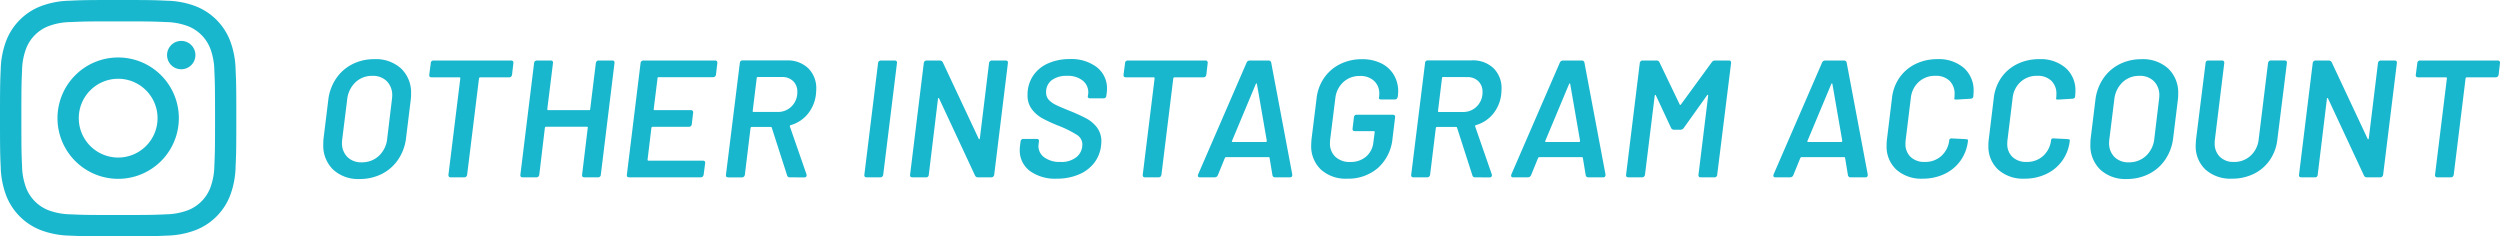 <svg xmlns="http://www.w3.org/2000/svg" width="239.667" height="22.655" viewBox="0 0 239.667 22.655"><g transform="translate(-16 -901.834)"><path d="M4.48.16a3.525,3.525,0,0,1-2.544-.9A3.2,3.2,0,0,1,.992-3.168a4.306,4.306,0,0,1,.032-.608l.448-3.648a4.607,4.607,0,0,1,.744-2.04A4.1,4.1,0,0,1,3.768-10.84a4.579,4.579,0,0,1,2.12-.488,3.576,3.576,0,0,1,2.568.9,3.165,3.165,0,0,1,.952,2.408,4.154,4.154,0,0,1-.032.592L8.928-3.776a4.624,4.624,0,0,1-.752,2.064A4.126,4.126,0,0,1,6.608-.328,4.628,4.628,0,0,1,4.48.16Zm.192-1.6A2.349,2.349,0,0,0,6.32-2.056a2.589,2.589,0,0,0,.8-1.656L7.568-7.44A3.4,3.4,0,0,0,7.6-7.824a1.887,1.887,0,0,0-.512-1.384A1.865,1.865,0,0,0,5.7-9.728,2.276,2.276,0,0,0,4.064-9.1,2.661,2.661,0,0,0,3.28-7.44L2.816-3.712a3.4,3.4,0,0,0-.032.384A1.859,1.859,0,0,0,3.3-1.952,1.859,1.859,0,0,0,4.672-1.44ZM19.008-11.2a.2.2,0,0,1,.168.072.234.234,0,0,1,.04.184l-.128,1.1A.315.315,0,0,1,19-9.656a.27.27,0,0,1-.2.072H16.032q-.08,0-.112.1L14.784-.256a.315.315,0,0,1-.088.184A.249.249,0,0,1,14.512,0H13.2a.2.2,0,0,1-.168-.072.234.234,0,0,1-.04-.184l1.136-9.232a.085.085,0,0,0-.1-.1H11.376q-.256,0-.224-.256l.144-1.1a.253.253,0,0,1,.272-.256Zm8.112.256a.315.315,0,0,1,.088-.184.249.249,0,0,1,.184-.072H28.7a.2.2,0,0,1,.176.072.257.257,0,0,1,.032.184L27.6-.256A.253.253,0,0,1,27.328,0h-1.3q-.256,0-.224-.256l.544-4.5a.057.057,0,0,0-.008-.064.084.084,0,0,0-.072-.032h-3.92q-.08,0-.112.1L21.7-.256a.315.315,0,0,1-.088.184.27.27,0,0,1-.2.072h-1.3q-.256,0-.224-.256L21.2-10.944a.272.272,0,0,1,.288-.256h1.3q.256,0,.224.256l-.544,4.4q0,.1.08.1H26.48a.085.085,0,0,0,.1-.1ZM38.64-9.856a.315.315,0,0,1-.088.184.27.27,0,0,1-.2.072H33.136a.085.085,0,0,0-.1.1l-.368,2.96q0,.1.08.1H36.24a.2.2,0,0,1,.168.072.234.234,0,0,1,.04.184L36.32-5.1a.272.272,0,0,1-.288.256H32.56q-.08,0-.112.1L32.08-1.7q0,.1.08.1h5.216q.256,0,.224.256L37.456-.256a.315.315,0,0,1-.088.184A.249.249,0,0,1,37.184,0H30.32q-.256,0-.224-.256l1.312-10.688A.272.272,0,0,1,31.7-11.2H38.56a.2.2,0,0,1,.168.072.234.234,0,0,1,.04.184ZM45.728,0a.246.246,0,0,1-.272-.192L43.984-4.768q-.016-.064-.112-.064H42.064q-.08,0-.112.1l-.544,4.48a.315.315,0,0,1-.088.184.27.27,0,0,1-.2.072h-1.3q-.256,0-.224-.256l1.328-10.7a.253.253,0,0,1,.272-.256h4.208a2.845,2.845,0,0,1,2.08.752,2.672,2.672,0,0,1,.768,2q0,.16-.032.512a3.588,3.588,0,0,1-.792,1.88,3.277,3.277,0,0,1-1.64,1.064.1.1,0,0,0-.064.056.085.085,0,0,0,0,.072L47.312-.3a.223.223,0,0,1,.016.1q0,.208-.24.208ZM42.656-9.616q-.112,0-.112.1L42.16-6.368q-.016.1.08.1h2.3A1.819,1.819,0,0,0,45.9-6.816a1.88,1.88,0,0,0,.536-1.376,1.38,1.38,0,0,0-.4-1.032,1.465,1.465,0,0,0-1.072-.392ZM53.088,0q-.256,0-.224-.256l1.312-10.688a.272.272,0,0,1,.288-.256h1.3q.256,0,.224.256L54.672-.256a.315.315,0,0,1-.088.184.27.27,0,0,1-.2.072Zm4.384,0q-.256,0-.224-.256L58.56-10.944a.272.272,0,0,1,.288-.256H60.08a.379.379,0,0,1,.184.048.253.253,0,0,1,.12.128L63.824-3.7q.032.064.064.048a.115.115,0,0,0,.048-.08l.88-7.216A.272.272,0,0,1,65.1-11.2h1.3q.256,0,.224.256L65.312-.256a.315.315,0,0,1-.088.184.27.27,0,0,1-.2.072H63.76a.29.29,0,0,1-.288-.176l-3.44-7.376Q60-7.616,59.96-7.6t-.04.08L59.04-.256A.25.25,0,0,1,58.752,0ZM71.328.128a4.115,4.115,0,0,1-2.616-.752,2.453,2.453,0,0,1-.952-2.032,4.288,4.288,0,0,1,.032-.432l.048-.336a.253.253,0,0,1,.272-.256h1.28q.24,0,.208.24l-.032.256-.016.176a1.33,1.33,0,0,0,.568,1.1,2.492,2.492,0,0,0,1.544.432,2.272,2.272,0,0,0,1.552-.48,1.534,1.534,0,0,0,.544-1.2,1.06,1.06,0,0,0-.5-.9,10.037,10.037,0,0,0-1.76-.88,14.286,14.286,0,0,1-1.568-.72,3.171,3.171,0,0,1-1.016-.88,2.176,2.176,0,0,1-.408-1.344,3.251,3.251,0,0,1,.52-1.84,3.327,3.327,0,0,1,1.44-1.2,5.015,5.015,0,0,1,2.088-.416,4.01,4.01,0,0,1,2.6.784,2.559,2.559,0,0,1,.968,2.1q0,.128-.032.416l-.032.208a.253.253,0,0,1-.272.256h-1.28a.258.258,0,0,1-.176-.056.135.135,0,0,1-.048-.136l.032-.176.016-.192A1.44,1.44,0,0,0,73.8-9.272a2.266,2.266,0,0,0-1.512-.456,2.33,2.33,0,0,0-1.464.416,1.411,1.411,0,0,0-.536,1.184,1.009,1.009,0,0,0,.24.68,2.171,2.171,0,0,0,.688.5q.448.224,1.376.592a16.807,16.807,0,0,1,1.568.72,3.132,3.132,0,0,1,1.008.864,2.173,2.173,0,0,1,.416,1.36q0,.112-.032.4a3.262,3.262,0,0,1-.664,1.64,3.607,3.607,0,0,1-1.472,1.1A5.281,5.281,0,0,1,71.328.128ZM85.568-11.2a.2.2,0,0,1,.168.072.234.234,0,0,1,.04.184l-.128,1.1a.315.315,0,0,1-.088.184.27.27,0,0,1-.2.072H82.592q-.08,0-.112.1L81.344-.256a.315.315,0,0,1-.088.184A.249.249,0,0,1,81.072,0H79.76a.2.2,0,0,1-.168-.072.234.234,0,0,1-.04-.184l1.136-9.232a.085.085,0,0,0-.1-.1H77.936q-.256,0-.224-.256l.144-1.1a.253.253,0,0,1,.272-.256ZM92.24,0a.24.24,0,0,1-.256-.208l-.272-1.648q0-.08-.1-.08H87.552a.145.145,0,0,0-.128.08L86.752-.208a.329.329,0,0,1-.32.208H85.024a.169.169,0,0,1-.168-.08.259.259,0,0,1,.008-.208l4.64-10.7a.318.318,0,0,1,.3-.208h1.808a.24.24,0,0,1,.256.208l2.016,10.7v.064A.2.2,0,0,1,93.664,0ZM88.112-3.5q-.048.112.064.112h3.168q.1,0,.1-.112L90.5-8.944q-.016-.064-.048-.064t-.064.064ZM99.152.128a3.524,3.524,0,0,1-2.528-.88A3.089,3.089,0,0,1,95.7-3.1q0-.176.032-.56l.48-3.872a4.284,4.284,0,0,1,.72-1.992,4.024,4.024,0,0,1,1.536-1.328,4.621,4.621,0,0,1,2.1-.472,4.067,4.067,0,0,1,1.84.392,2.871,2.871,0,0,1,1.208,1.1,3.04,3.04,0,0,1,.424,1.6q0,.128-.032.448l-.016.064a.315.315,0,0,1-.088.184.249.249,0,0,1-.184.072h-1.3a.331.331,0,0,1-.176-.04.09.09,0,0,1-.048-.1l.016-.128a1.9,1.9,0,0,0,.016-.288,1.613,1.613,0,0,0-.5-1.224,1.892,1.892,0,0,0-1.36-.472,2.262,2.262,0,0,0-1.584.584A2.452,2.452,0,0,0,98.016-7.6l-.5,4a2.418,2.418,0,0,0-.016.32,1.71,1.71,0,0,0,.528,1.32,1.992,1.992,0,0,0,1.408.488,2.27,2.27,0,0,0,1.512-.5,2.072,2.072,0,0,0,.712-1.384l.128-.976q0-.1-.08-.1h-1.84A.2.2,0,0,1,99.7-4.5a.257.257,0,0,1-.032-.184l.128-1.056A.253.253,0,0,1,100.064-6h3.456q.256,0,.224.256L103.5-3.76A4.329,4.329,0,0,1,102.1-.9,4.334,4.334,0,0,1,99.152.128ZM111.424,0a.246.246,0,0,1-.272-.192L109.68-4.768q-.016-.064-.112-.064H107.76q-.08,0-.112.1L107.1-.256a.315.315,0,0,1-.088.184.27.27,0,0,1-.2.072h-1.3q-.256,0-.224-.256l1.328-10.7a.253.253,0,0,1,.272-.256H111.1a2.845,2.845,0,0,1,2.08.752,2.672,2.672,0,0,1,.768,2q0,.16-.032.512a3.588,3.588,0,0,1-.792,1.88,3.277,3.277,0,0,1-1.64,1.064.1.1,0,0,0-.064.056.085.085,0,0,0,0,.072L113.008-.3a.223.223,0,0,1,.016.1q0,.208-.24.208Zm-3.072-9.616q-.112,0-.112.1l-.384,3.152q-.016.1.08.1h2.3a1.819,1.819,0,0,0,1.352-.544,1.88,1.88,0,0,0,.536-1.376,1.38,1.38,0,0,0-.4-1.032,1.465,1.465,0,0,0-1.072-.392ZM122.272,0a.24.24,0,0,1-.256-.208l-.272-1.648q0-.08-.1-.08h-4.064a.145.145,0,0,0-.128.08l-.672,1.648a.329.329,0,0,1-.32.208h-1.408a.169.169,0,0,1-.168-.08.259.259,0,0,1,.008-.208l4.64-10.7a.318.318,0,0,1,.3-.208h1.808a.24.24,0,0,1,.256.208l2.016,10.7v.064A.2.2,0,0,1,123.7,0Zm-4.128-3.5q-.048.112.064.112h3.168q.1,0,.1-.112l-.944-5.44q-.016-.064-.048-.064t-.064.064ZM126.112,0q-.256,0-.224-.256L127.2-10.944a.272.272,0,0,1,.288-.256H128.8a.29.29,0,0,1,.288.176l1.936,4.032q.016.048.056.048a.089.089,0,0,0,.072-.048l2.944-4.032a.35.35,0,0,1,.136-.128.379.379,0,0,1,.184-.048h1.312q.256,0,.224.256L134.624-.256a.253.253,0,0,1-.272.256h-1.3q-.256,0-.224-.256l.928-7.568q.016-.064-.024-.08t-.088.048l-2.224,3.12a.4.4,0,0,1-.336.176H130.5a.322.322,0,0,1-.3-.176l-1.456-3.12q-.032-.064-.064-.048a.115.115,0,0,0-.048.08L127.7-.256a.315.315,0,0,1-.088.184.27.27,0,0,1-.2.072Zm21.3,0a.24.24,0,0,1-.256-.208l-.272-1.648q0-.08-.1-.08H142.72a.145.145,0,0,0-.128.08L141.92-.208A.329.329,0,0,1,141.6,0h-1.408a.169.169,0,0,1-.168-.08.259.259,0,0,1,.008-.208l4.64-10.7a.318.318,0,0,1,.3-.208h1.808a.24.24,0,0,1,.256.208l2.016,10.7v.064a.2.2,0,0,1-.224.224ZM143.28-3.5q-.048.112.064.112h3.168q.1,0,.1-.112l-.944-5.44q-.016-.064-.048-.064t-.064.064ZM154.32.128a3.57,3.57,0,0,1-2.52-.864,3,3,0,0,1-.936-2.32,3.806,3.806,0,0,1,.032-.576l.48-3.952a4.213,4.213,0,0,1,.72-1.968,3.984,3.984,0,0,1,1.536-1.312,4.687,4.687,0,0,1,2.1-.464,3.657,3.657,0,0,1,2.536.84,2.853,2.853,0,0,1,.936,2.232q0,.176-.032.528-.032.176-.256.192l-1.328.08h-.064q-.176,0-.176-.08l.016-.1a2.585,2.585,0,0,0,.016-.336,1.708,1.708,0,0,0-.488-1.288,1.863,1.863,0,0,0-1.352-.472,2.281,2.281,0,0,0-1.584.576,2.4,2.4,0,0,0-.768,1.52l-.5,4.08a2.585,2.585,0,0,0-.016.336,1.673,1.673,0,0,0,.5,1.272,1.892,1.892,0,0,0,1.36.472A2.278,2.278,0,0,0,156.1-2.04a2.371,2.371,0,0,0,.768-1.512.167.167,0,0,1,.072-.136.234.234,0,0,1,.184-.04l1.3.064q.256.032.24.08v.08a4.023,4.023,0,0,1-.72,1.912A3.946,3.946,0,0,1,156.408-.32,4.775,4.775,0,0,1,154.32.128Zm9.76,0a3.57,3.57,0,0,1-2.52-.864,3,3,0,0,1-.936-2.32,3.806,3.806,0,0,1,.032-.576l.48-3.952a4.213,4.213,0,0,1,.72-1.968,3.984,3.984,0,0,1,1.536-1.312,4.687,4.687,0,0,1,2.1-.464,3.657,3.657,0,0,1,2.536.84,2.853,2.853,0,0,1,.936,2.232q0,.176-.032.528-.032.176-.256.192l-1.328.08h-.064q-.176,0-.176-.08l.016-.1a2.585,2.585,0,0,0,.016-.336,1.708,1.708,0,0,0-.488-1.288,1.863,1.863,0,0,0-1.352-.472,2.281,2.281,0,0,0-1.584.576,2.4,2.4,0,0,0-.768,1.52l-.5,4.08a2.585,2.585,0,0,0-.016.336,1.673,1.673,0,0,0,.5,1.272,1.892,1.892,0,0,0,1.36.472,2.278,2.278,0,0,0,1.568-.568,2.371,2.371,0,0,0,.768-1.512.167.167,0,0,1,.072-.136.234.234,0,0,1,.184-.04l1.3.064q.256.032.24.08v.08a4.023,4.023,0,0,1-.72,1.912A3.946,3.946,0,0,1,166.168-.32,4.775,4.775,0,0,1,164.08.128Zm9.808.032a3.525,3.525,0,0,1-2.544-.9,3.2,3.2,0,0,1-.944-2.424,4.306,4.306,0,0,1,.032-.608l.448-3.648a4.606,4.606,0,0,1,.744-2.04,4.1,4.1,0,0,1,1.552-1.376,4.579,4.579,0,0,1,2.12-.488,3.576,3.576,0,0,1,2.568.9,3.165,3.165,0,0,1,.952,2.408,4.154,4.154,0,0,1-.032.592l-.448,3.648a4.624,4.624,0,0,1-.752,2.064,4.126,4.126,0,0,1-1.568,1.384A4.628,4.628,0,0,1,173.888.16Zm.192-1.6a2.349,2.349,0,0,0,1.648-.616,2.589,2.589,0,0,0,.8-1.656l.448-3.728a3.393,3.393,0,0,0,.032-.384,1.887,1.887,0,0,0-.512-1.384,1.865,1.865,0,0,0-1.392-.52,2.276,2.276,0,0,0-1.632.624,2.661,2.661,0,0,0-.784,1.664l-.464,3.728a3.4,3.4,0,0,0-.032.384,1.859,1.859,0,0,0,.512,1.376A1.859,1.859,0,0,0,174.08-1.44ZM183.968.128a3.573,3.573,0,0,1-2.536-.872,3.049,3.049,0,0,1-.936-2.344q0-.16.032-.544l.912-7.312a.253.253,0,0,1,.272-.256h1.312a.2.2,0,0,1,.168.072.234.234,0,0,1,.04.184l-.9,7.344a2.586,2.586,0,0,0-.016.336,1.747,1.747,0,0,0,.5,1.3,1.833,1.833,0,0,0,1.344.488,2.273,2.273,0,0,0,1.592-.592,2.454,2.454,0,0,0,.776-1.536l.9-7.344a.315.315,0,0,1,.088-.184.249.249,0,0,1,.184-.072h1.312q.256,0,.224.256l-.912,7.312a4.266,4.266,0,0,1-.72,1.976,3.974,3.974,0,0,1-1.528,1.32A4.673,4.673,0,0,1,183.968.128ZM190.624,0q-.256,0-.224-.256l1.312-10.688A.272.272,0,0,1,192-11.2h1.232a.379.379,0,0,1,.184.048.253.253,0,0,1,.12.128l3.44,7.328q.032.064.064.048a.115.115,0,0,0,.048-.08l.88-7.216a.272.272,0,0,1,.288-.256h1.3q.256,0,.224.256L198.464-.256a.315.315,0,0,1-.088.184.27.27,0,0,1-.2.072h-1.264a.29.29,0,0,1-.288-.176l-3.44-7.376q-.032-.064-.072-.048t-.04.08l-.88,7.264A.25.25,0,0,1,191.9,0Zm18.832-11.2a.2.2,0,0,1,.168.072.234.234,0,0,1,.04.184l-.128,1.1a.315.315,0,0,1-.088.184.27.27,0,0,1-.2.072H206.48q-.08,0-.112.1L205.232-.256a.315.315,0,0,1-.088.184A.249.249,0,0,1,204.96,0h-1.312a.2.2,0,0,1-.168-.072.234.234,0,0,1-.04-.184l1.136-9.232a.085.085,0,0,0-.1-.1h-2.656q-.256,0-.224-.256l.144-1.1a.253.253,0,0,1,.272-.256Z" transform="translate(46 918.834)" fill="#18b7cd"/><path d="M265.655,26.31a5.817,5.817,0,1,0,5.818,5.817,5.816,5.816,0,0,0-5.818-5.817Zm0,9.593a3.776,3.776,0,1,1,3.777-3.776,3.776,3.776,0,0,1-3.777,3.776Zm7.407-9.822a1.359,1.359,0,1,1-1.359-1.359A1.359,1.359,0,0,1,273.062,26.08Zm3.326-1.374a5.792,5.792,0,0,0-3.313-3.313,8.287,8.287,0,0,0-2.748-.526c-1.208-.056-1.594-.068-4.672-.068s-3.461.012-4.67.068a8.28,8.28,0,0,0-2.749.527,5.791,5.791,0,0,0-3.313,3.313,8.3,8.3,0,0,0-.527,2.75c-.055,1.208-.068,1.594-.068,4.67s.013,3.462.068,4.671a8.3,8.3,0,0,0,.527,2.749,5.79,5.79,0,0,0,3.313,3.313,8.313,8.313,0,0,0,2.749.527c1.208.055,1.594.068,4.67.068s3.463-.013,4.672-.068a8.319,8.319,0,0,0,2.749-.527,5.791,5.791,0,0,0,3.311-3.314,8.278,8.278,0,0,0,.527-2.749c.055-1.209.068-1.595.068-4.671s-.013-3.462-.068-4.67A8.286,8.286,0,0,0,276.387,24.707Zm-1.511,12a6.286,6.286,0,0,1-.39,2.1,3.753,3.753,0,0,1-2.151,2.15,6.291,6.291,0,0,1-2.1.39c-1.194.054-1.552.066-4.578.066s-3.382-.012-4.576-.066a6.3,6.3,0,0,1-2.1-.39,3.754,3.754,0,0,1-2.15-2.15,6.289,6.289,0,0,1-.39-2.1c-.054-1.194-.066-1.553-.066-4.576s.012-3.383.066-4.576a6.275,6.275,0,0,1,.39-2.1,3.749,3.749,0,0,1,2.15-2.15,6.261,6.261,0,0,1,2.1-.39c1.2-.054,1.553-.066,4.576-.066s3.384.012,4.578.066a6.253,6.253,0,0,1,2.1.39,3.748,3.748,0,0,1,2.151,2.15,6.274,6.274,0,0,1,.39,2.1c.054,1.194.067,1.553.067,4.576S274.931,35.51,274.876,36.7Z" transform="translate(-238.328 881.034)" fill="#18b7cd"/></g></svg>